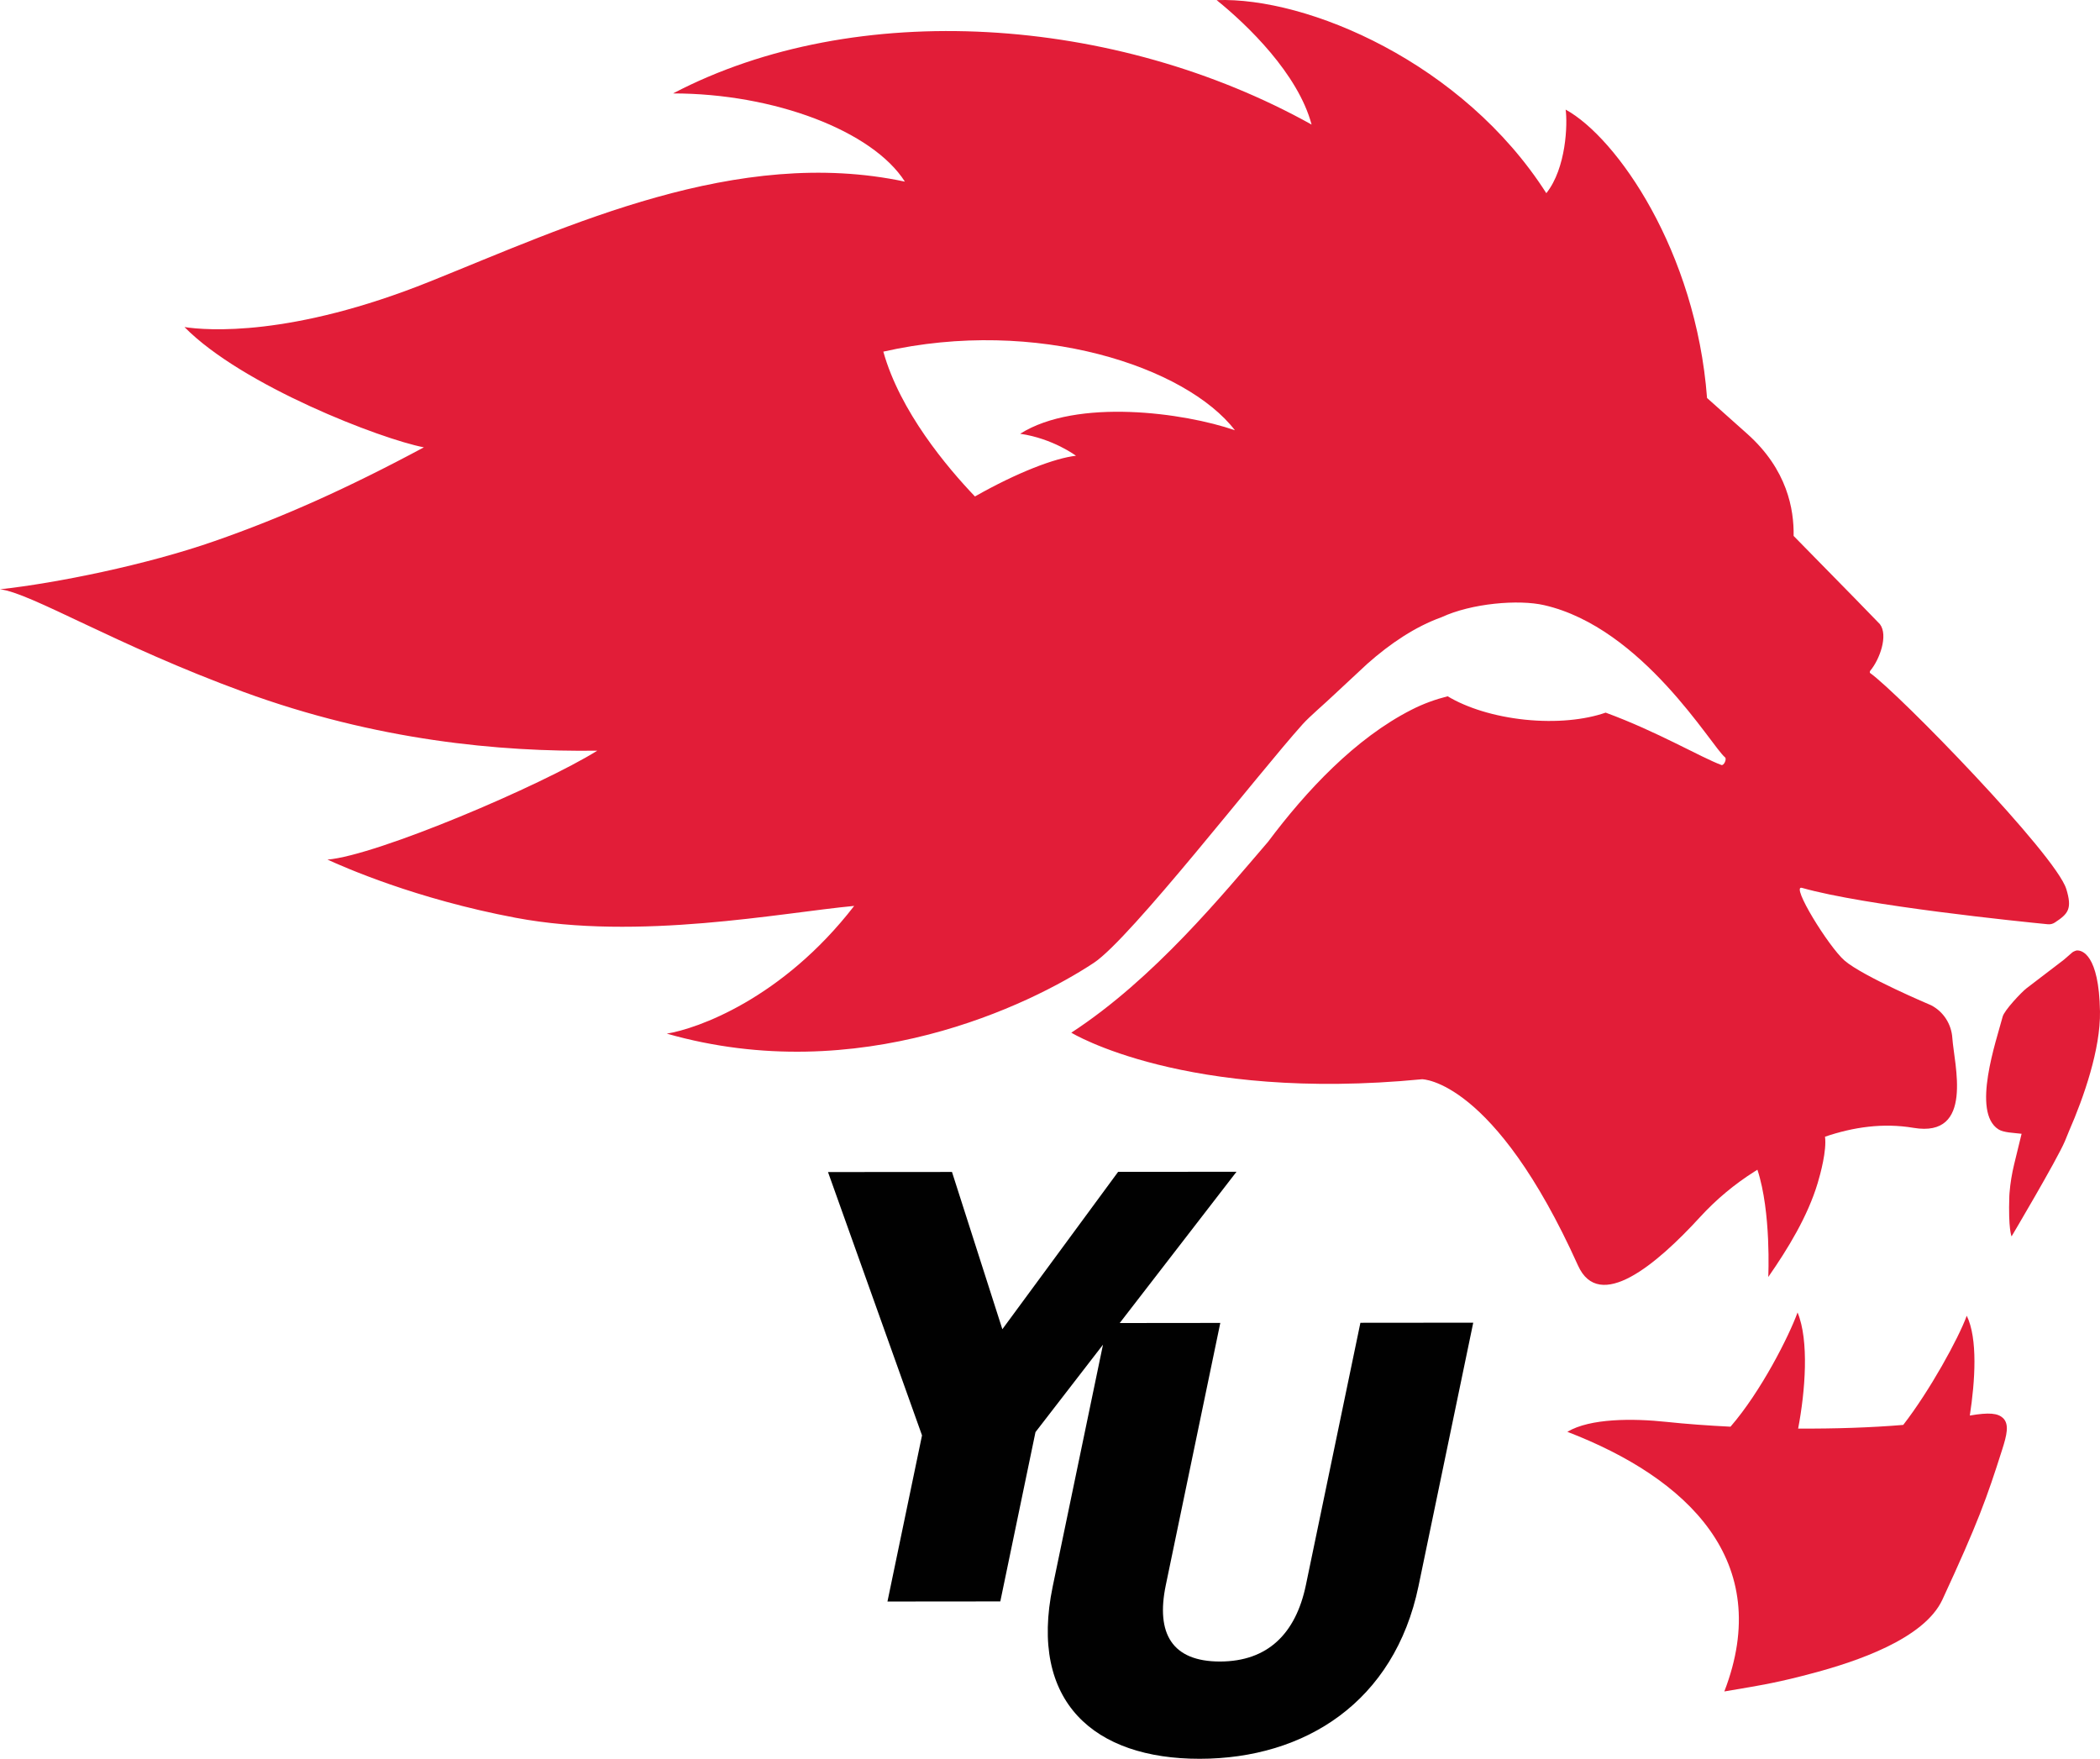 <svg width="160" height="134" viewBox="0 0 160 134" fill="none" xmlns="http://www.w3.org/2000/svg">
<path d="M103.649 100.785L99.497 120.76C98.726 124.466 96.587 126.585 92.95 126.589C89.312 126.589 88.052 124.473 88.823 120.768L92.975 100.792L85.312 100.8L94.21 89.275L85.19 89.282L76.37 101.272L72.532 89.29L63.086 89.297L70.249 109.36L67.616 122.018L76.214 122.01L78.894 109.11L84.037 102.45L80.207 120.869C78.376 129.679 83.38 134.008 91.411 134C99.441 133.992 106.244 129.656 108.076 120.847L112.247 100.773L103.649 100.781V100.785Z" fill="#010101"/>
<path d="M152.613 108.045C152.224 107.667 151.553 107.595 150.081 107.849C150.485 105.223 150.697 101.99 149.848 100.244C149.217 101.978 147.023 105.964 145.009 108.562C142.581 108.766 139.808 108.857 137.001 108.842C137.543 106.001 137.847 102.137 136.957 99.995C136.29 101.827 134.169 106.02 131.848 108.698C130.128 108.612 128.471 108.491 126.973 108.332C124.422 108.06 121.152 108.049 119.417 109.088C128.567 112.608 135.214 118.932 131.377 128.87C134.451 128.353 135.529 128.171 138.21 127.454C141.365 126.607 146.6 124.885 147.994 121.871C150.7 116.023 151.375 114.13 152.543 110.455C152.903 109.329 153.099 108.513 152.613 108.041V108.045Z" fill="#E21D38"/>
<path d="M158.234 72.412C158.178 72.416 157.941 72.507 157.885 72.567L157.251 73.118L154.404 75.294C154.015 75.593 152.71 76.975 152.584 77.455C152.098 79.302 150.207 84.723 152.258 86.041C152.65 86.294 153.407 86.306 154.026 86.381L153.462 88.693C153.288 89.411 153.166 90.144 153.107 90.88C153.099 90.978 153.092 91.061 153.092 91.114C153.003 93.664 153.262 94.201 153.262 94.201C153.262 94.201 156.71 88.387 157.326 86.944C157.47 86.608 157.567 86.362 157.641 86.173C158.775 83.578 160.047 79.91 159.999 77.058C159.925 72.695 158.608 72.382 158.234 72.416V72.412Z" fill="#E21D38"/>
<path d="M157.429 67.728C156.64 65.14 144.672 52.83 142.466 51.262C142.455 51.205 142.462 51.145 142.503 51.092C143.2 50.265 143.886 48.417 143.23 47.552C143.163 47.465 140.245 44.485 136.657 40.832C136.69 38.811 136.178 35.778 133.12 33.051L130.061 30.323C129.212 19.131 123.187 10.484 119.287 8.35C119.439 9.438 119.339 12.803 117.815 14.719C111.468 4.78 99.612 -0.244 92.697 0.009C95.048 1.905 98.9 5.626 99.931 9.491C85.008 1.173 65.21 -0.18 51.281 7.118C58.978 7.118 66.478 9.967 68.944 13.838C56.153 11.111 43.318 17.208 32.752 21.45C22.185 25.696 15.731 25.178 14.055 24.918C18.459 29.39 29.044 33.459 32.296 34.082C26.453 37.217 21.485 39.435 16.361 41.221C11.141 43.046 4.267 44.432 0 44.897C2.336 45.157 8.857 49.165 18.545 52.712C28.67 56.422 38.094 57.294 45.509 57.193C41.234 59.856 28.71 65.182 24.951 65.492C26.238 66.077 31.658 68.487 39.295 69.926C48.664 71.691 59.542 69.537 65.081 69.02C59.593 76.114 53.091 78.388 50.803 78.751C65.448 82.936 78.509 76.548 83.336 73.36C86.146 71.505 95.826 58.987 99.248 55.179C99.808 54.556 100.961 53.589 101.655 52.92L104.183 50.567C105.948 49.003 107.857 47.734 109.807 47.035C112.121 45.955 115.706 45.66 117.648 46.106C125.16 47.821 130.432 56.902 131.429 57.699C131.585 57.823 131.344 58.352 131.155 58.284C129.568 57.695 126.291 55.746 122.335 54.295C120.737 54.85 118.56 55.073 116.199 54.832C113.837 54.586 111.75 53.921 110.297 53.049C109.37 53.283 108.454 53.611 107.564 54.065C103.249 56.252 99.504 60.275 96.616 64.132C93.168 68.14 87.941 74.558 81.623 78.679C81.623 78.679 90.276 83.975 108.35 82.226C108.35 82.226 113.834 82.226 120.229 96.418C121.845 100.01 126.202 96.357 129.52 92.735C130.751 91.39 132.152 90.219 133.687 89.252C133.757 89.207 133.828 89.165 133.898 89.12C134.962 92.342 134.725 97.294 134.725 97.294C136.223 95.137 137.728 92.678 138.492 90.132C138.696 89.448 139.189 87.654 139.048 86.604C141.213 85.867 143.478 85.539 145.788 85.928C150.445 86.71 148.88 81.062 148.75 79.087C148.68 78.018 148.064 77.066 147.126 76.586C147.126 76.586 141.94 74.399 140.531 73.179C139.326 72.132 136.401 67.392 137.291 67.645C142.095 69.012 154.022 70.221 156.028 70.418C156.217 70.436 156.402 70.391 156.562 70.285C157.574 69.617 157.9 69.254 157.429 67.72V67.728ZM94.084 32.779C90.217 31.438 82.05 30.32 77.727 33.047C80.248 33.417 81.979 34.724 81.979 34.724C80.4 34.894 77.504 35.993 74.282 37.825C72.158 35.604 68.569 31.34 67.301 26.791C79.01 24.136 90.38 27.955 94.084 32.775V32.779Z" fill="#E21D38"/>
</svg>
